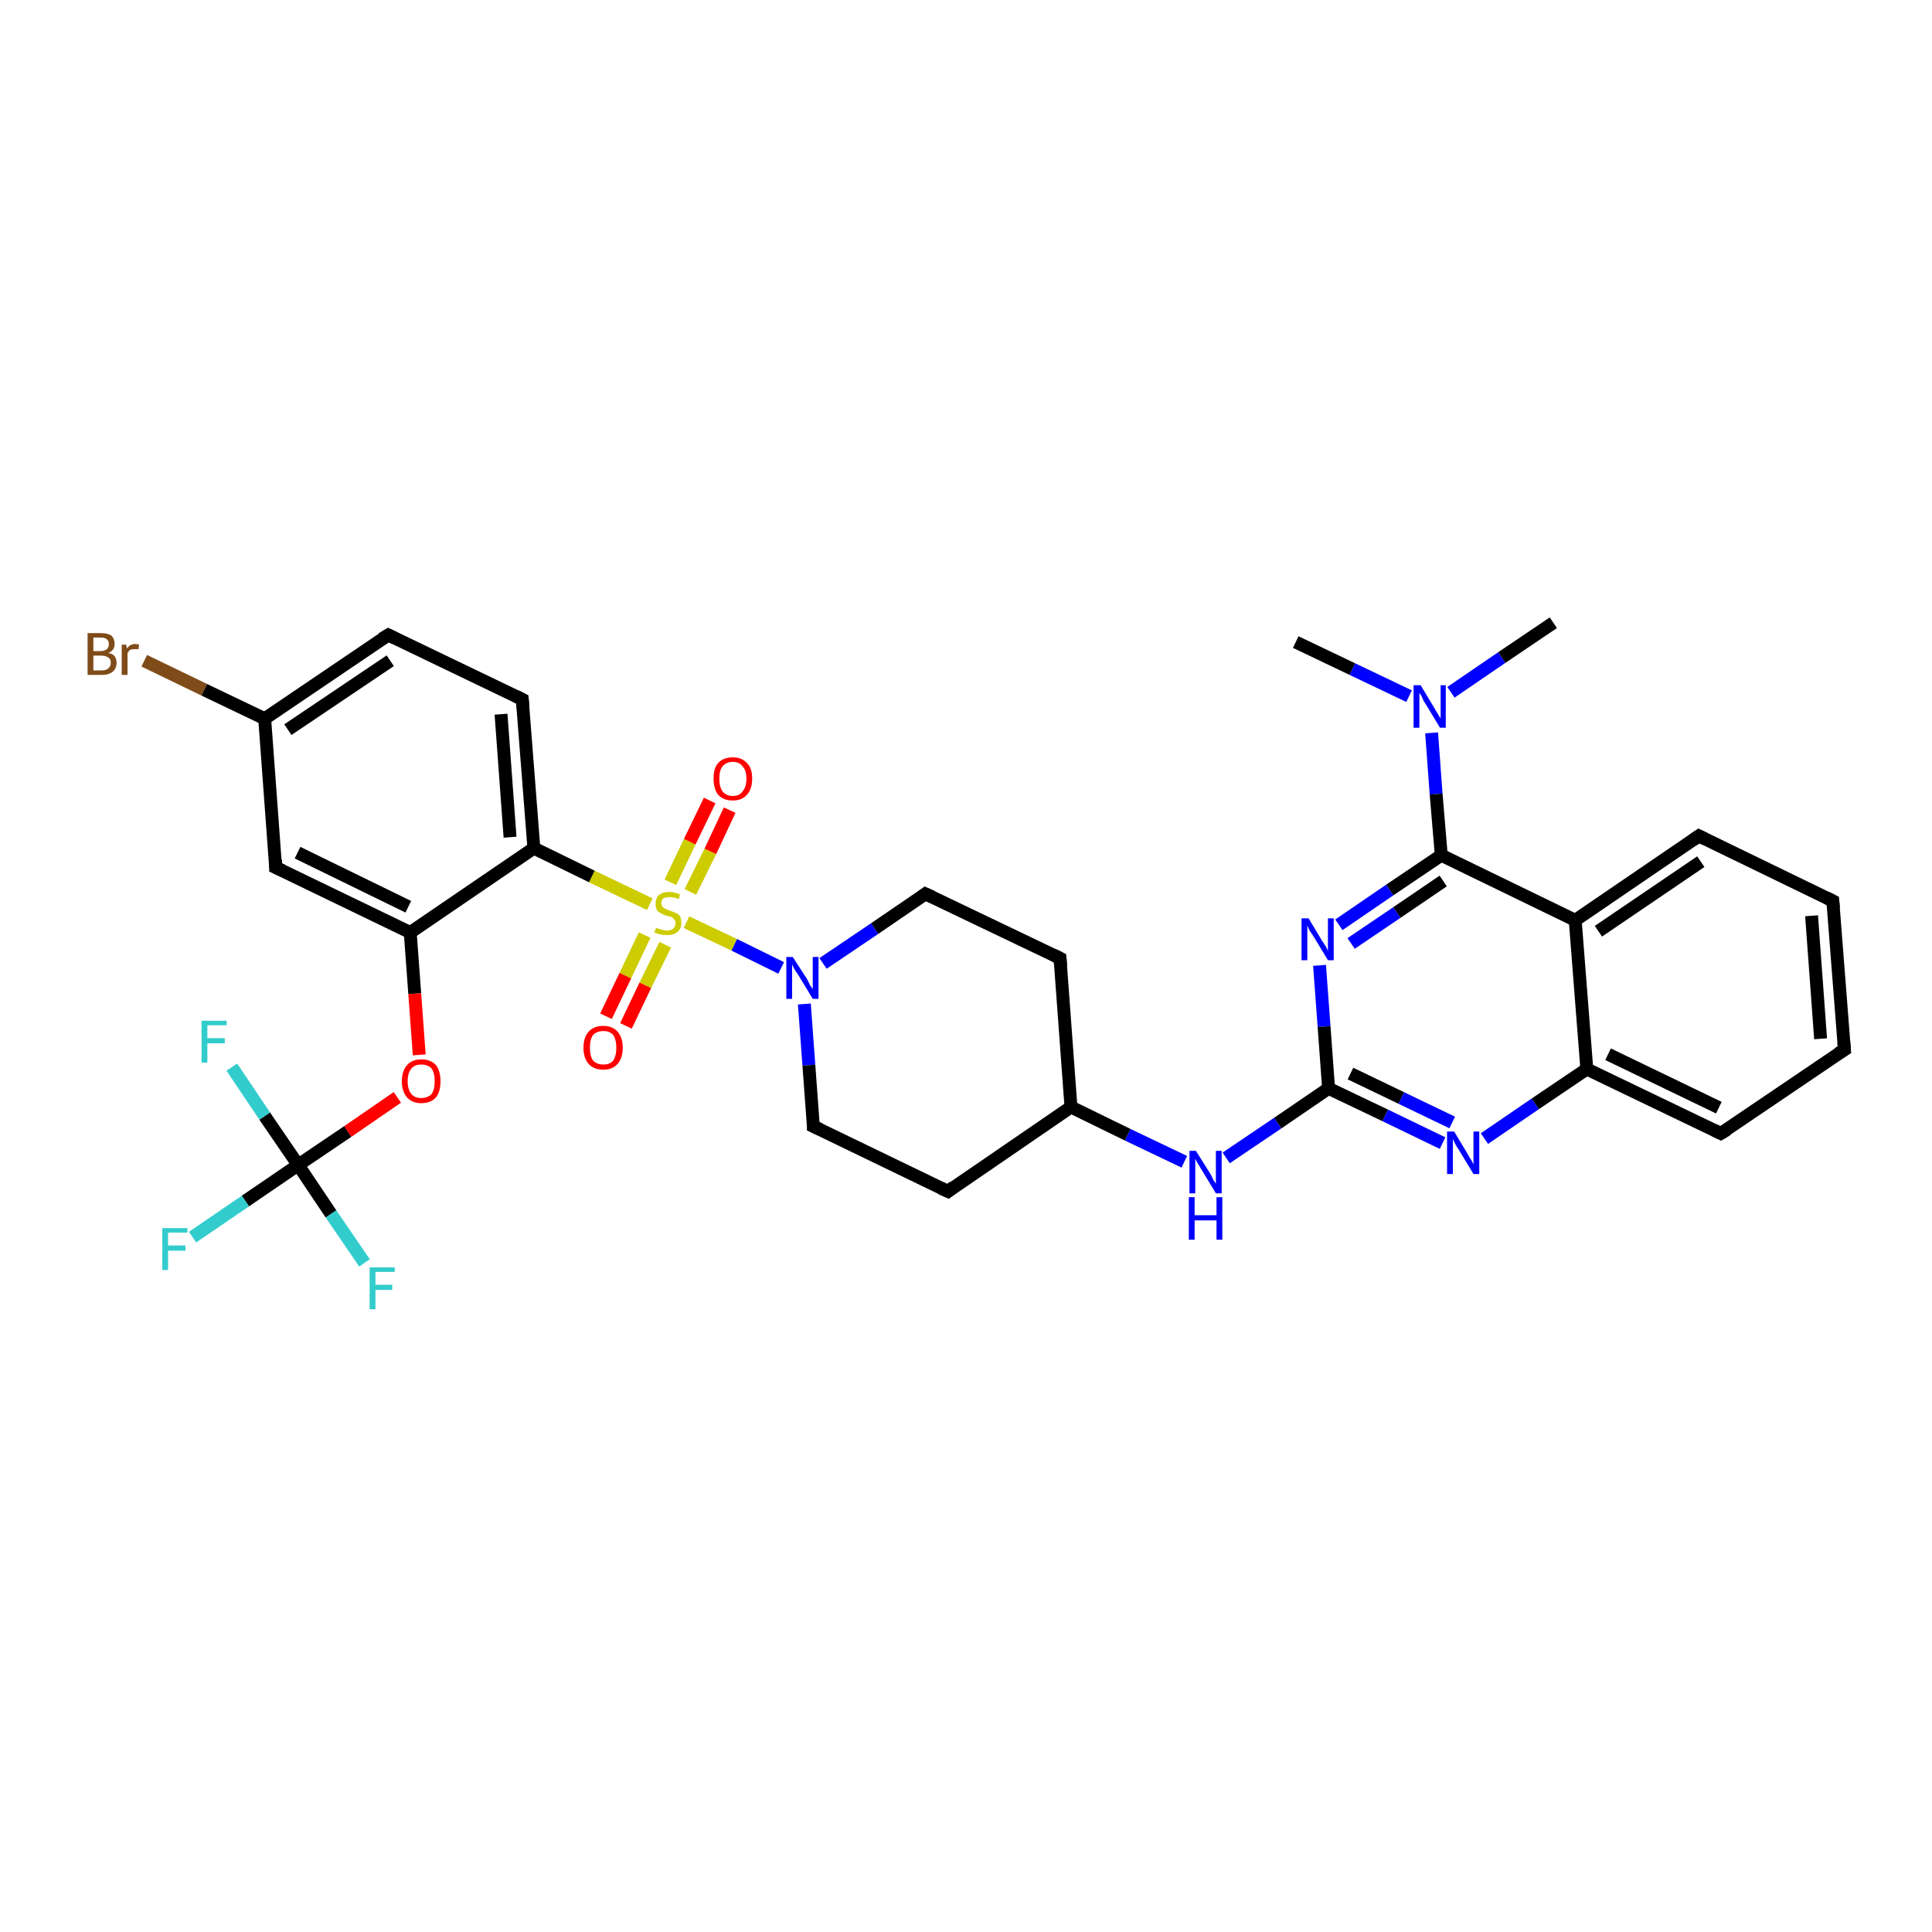 <?xml version='1.0' encoding='iso-8859-1'?>
<svg version='1.1' baseProfile='full'
              xmlns='http://www.w3.org/2000/svg'
                      xmlns:rdkit='http://www.rdkit.org/xml'
                      xmlns:xlink='http://www.w3.org/1999/xlink'
                  xml:space='preserve'
width='300px' height='300px' viewBox='0 0 300 300'>
<!-- END OF HEADER -->
<rect style='opacity:1.0;fill:#FFFFFF;stroke:none' width='300.0' height='300.0' x='0.0' y='0.0'> </rect>
<path class='bond-0 atom-0 atom-1' d='M 201.2,99.7 L 210.0,103.9' style='fill:none;fill-rule:evenodd;stroke:#000000;stroke-width:2.0px;stroke-linecap:butt;stroke-linejoin:miter;stroke-opacity:1' />
<path class='bond-0 atom-0 atom-1' d='M 210.0,103.9 L 218.8,108.1' style='fill:none;fill-rule:evenodd;stroke:#0000FF;stroke-width:2.0px;stroke-linecap:butt;stroke-linejoin:miter;stroke-opacity:1' />
<path class='bond-1 atom-1 atom-2' d='M 225.3,107.5 L 233.2,102.1' style='fill:none;fill-rule:evenodd;stroke:#0000FF;stroke-width:2.0px;stroke-linecap:butt;stroke-linejoin:miter;stroke-opacity:1' />
<path class='bond-1 atom-1 atom-2' d='M 233.2,102.1 L 241.2,96.7' style='fill:none;fill-rule:evenodd;stroke:#000000;stroke-width:2.0px;stroke-linecap:butt;stroke-linejoin:miter;stroke-opacity:1' />
<path class='bond-2 atom-1 atom-3' d='M 222.3,113.8 L 223.0,123.3' style='fill:none;fill-rule:evenodd;stroke:#0000FF;stroke-width:2.0px;stroke-linecap:butt;stroke-linejoin:miter;stroke-opacity:1' />
<path class='bond-2 atom-1 atom-3' d='M 223.0,123.3 L 223.8,132.8' style='fill:none;fill-rule:evenodd;stroke:#000000;stroke-width:2.0px;stroke-linecap:butt;stroke-linejoin:miter;stroke-opacity:1' />
<path class='bond-3 atom-3 atom-4' d='M 223.8,132.8 L 215.8,138.2' style='fill:none;fill-rule:evenodd;stroke:#000000;stroke-width:2.0px;stroke-linecap:butt;stroke-linejoin:miter;stroke-opacity:1' />
<path class='bond-3 atom-3 atom-4' d='M 215.8,138.2 L 207.9,143.6' style='fill:none;fill-rule:evenodd;stroke:#0000FF;stroke-width:2.0px;stroke-linecap:butt;stroke-linejoin:miter;stroke-opacity:1' />
<path class='bond-3 atom-3 atom-4' d='M 224.1,136.8 L 216.9,141.7' style='fill:none;fill-rule:evenodd;stroke:#000000;stroke-width:2.0px;stroke-linecap:butt;stroke-linejoin:miter;stroke-opacity:1' />
<path class='bond-3 atom-3 atom-4' d='M 216.9,141.7 L 209.8,146.5' style='fill:none;fill-rule:evenodd;stroke:#0000FF;stroke-width:2.0px;stroke-linecap:butt;stroke-linejoin:miter;stroke-opacity:1' />
<path class='bond-4 atom-4 atom-5' d='M 204.9,149.9 L 205.6,159.4' style='fill:none;fill-rule:evenodd;stroke:#0000FF;stroke-width:2.0px;stroke-linecap:butt;stroke-linejoin:miter;stroke-opacity:1' />
<path class='bond-4 atom-4 atom-5' d='M 205.6,159.4 L 206.3,169.0' style='fill:none;fill-rule:evenodd;stroke:#000000;stroke-width:2.0px;stroke-linecap:butt;stroke-linejoin:miter;stroke-opacity:1' />
<path class='bond-5 atom-5 atom-6' d='M 206.3,169.0 L 198.4,174.4' style='fill:none;fill-rule:evenodd;stroke:#000000;stroke-width:2.0px;stroke-linecap:butt;stroke-linejoin:miter;stroke-opacity:1' />
<path class='bond-5 atom-5 atom-6' d='M 198.4,174.4 L 190.4,179.8' style='fill:none;fill-rule:evenodd;stroke:#0000FF;stroke-width:2.0px;stroke-linecap:butt;stroke-linejoin:miter;stroke-opacity:1' />
<path class='bond-6 atom-6 atom-7' d='M 183.9,180.4 L 175.1,176.2' style='fill:none;fill-rule:evenodd;stroke:#0000FF;stroke-width:2.0px;stroke-linecap:butt;stroke-linejoin:miter;stroke-opacity:1' />
<path class='bond-6 atom-6 atom-7' d='M 175.1,176.2 L 166.3,171.9' style='fill:none;fill-rule:evenodd;stroke:#000000;stroke-width:2.0px;stroke-linecap:butt;stroke-linejoin:miter;stroke-opacity:1' />
<path class='bond-7 atom-7 atom-8' d='M 166.3,171.9 L 164.6,148.8' style='fill:none;fill-rule:evenodd;stroke:#000000;stroke-width:2.0px;stroke-linecap:butt;stroke-linejoin:miter;stroke-opacity:1' />
<path class='bond-8 atom-8 atom-9' d='M 164.6,148.8 L 143.7,138.8' style='fill:none;fill-rule:evenodd;stroke:#000000;stroke-width:2.0px;stroke-linecap:butt;stroke-linejoin:miter;stroke-opacity:1' />
<path class='bond-9 atom-9 atom-10' d='M 143.7,138.8 L 135.8,144.2' style='fill:none;fill-rule:evenodd;stroke:#000000;stroke-width:2.0px;stroke-linecap:butt;stroke-linejoin:miter;stroke-opacity:1' />
<path class='bond-9 atom-9 atom-10' d='M 135.8,144.2 L 127.8,149.6' style='fill:none;fill-rule:evenodd;stroke:#0000FF;stroke-width:2.0px;stroke-linecap:butt;stroke-linejoin:miter;stroke-opacity:1' />
<path class='bond-10 atom-10 atom-11' d='M 124.9,155.9 L 125.6,165.4' style='fill:none;fill-rule:evenodd;stroke:#0000FF;stroke-width:2.0px;stroke-linecap:butt;stroke-linejoin:miter;stroke-opacity:1' />
<path class='bond-10 atom-10 atom-11' d='M 125.6,165.4 L 126.3,174.9' style='fill:none;fill-rule:evenodd;stroke:#000000;stroke-width:2.0px;stroke-linecap:butt;stroke-linejoin:miter;stroke-opacity:1' />
<path class='bond-11 atom-11 atom-12' d='M 126.3,174.9 L 147.2,185.0' style='fill:none;fill-rule:evenodd;stroke:#000000;stroke-width:2.0px;stroke-linecap:butt;stroke-linejoin:miter;stroke-opacity:1' />
<path class='bond-12 atom-10 atom-13' d='M 121.3,150.3 L 114.0,146.7' style='fill:none;fill-rule:evenodd;stroke:#0000FF;stroke-width:2.0px;stroke-linecap:butt;stroke-linejoin:miter;stroke-opacity:1' />
<path class='bond-12 atom-10 atom-13' d='M 114.0,146.7 L 106.6,143.2' style='fill:none;fill-rule:evenodd;stroke:#CCCC00;stroke-width:2.0px;stroke-linecap:butt;stroke-linejoin:miter;stroke-opacity:1' />
<path class='bond-13 atom-13 atom-14' d='M 100.1,145.2 L 97.1,151.5' style='fill:none;fill-rule:evenodd;stroke:#CCCC00;stroke-width:2.0px;stroke-linecap:butt;stroke-linejoin:miter;stroke-opacity:1' />
<path class='bond-13 atom-13 atom-14' d='M 97.1,151.5 L 94.1,157.8' style='fill:none;fill-rule:evenodd;stroke:#FF0000;stroke-width:2.0px;stroke-linecap:butt;stroke-linejoin:miter;stroke-opacity:1' />
<path class='bond-13 atom-13 atom-14' d='M 103.3,146.7 L 100.2,153.0' style='fill:none;fill-rule:evenodd;stroke:#CCCC00;stroke-width:2.0px;stroke-linecap:butt;stroke-linejoin:miter;stroke-opacity:1' />
<path class='bond-13 atom-13 atom-14' d='M 100.2,153.0 L 97.2,159.3' style='fill:none;fill-rule:evenodd;stroke:#FF0000;stroke-width:2.0px;stroke-linecap:butt;stroke-linejoin:miter;stroke-opacity:1' />
<path class='bond-14 atom-13 atom-15' d='M 107.2,138.5 L 110.3,132.2' style='fill:none;fill-rule:evenodd;stroke:#CCCC00;stroke-width:2.0px;stroke-linecap:butt;stroke-linejoin:miter;stroke-opacity:1' />
<path class='bond-14 atom-13 atom-15' d='M 110.3,132.2 L 113.3,125.8' style='fill:none;fill-rule:evenodd;stroke:#FF0000;stroke-width:2.0px;stroke-linecap:butt;stroke-linejoin:miter;stroke-opacity:1' />
<path class='bond-14 atom-13 atom-15' d='M 104.1,137.0 L 107.1,130.7' style='fill:none;fill-rule:evenodd;stroke:#CCCC00;stroke-width:2.0px;stroke-linecap:butt;stroke-linejoin:miter;stroke-opacity:1' />
<path class='bond-14 atom-13 atom-15' d='M 107.1,130.7 L 110.2,124.3' style='fill:none;fill-rule:evenodd;stroke:#FF0000;stroke-width:2.0px;stroke-linecap:butt;stroke-linejoin:miter;stroke-opacity:1' />
<path class='bond-15 atom-13 atom-16' d='M 100.9,140.4 L 91.9,136.1' style='fill:none;fill-rule:evenodd;stroke:#CCCC00;stroke-width:2.0px;stroke-linecap:butt;stroke-linejoin:miter;stroke-opacity:1' />
<path class='bond-15 atom-13 atom-16' d='M 91.9,136.1 L 82.9,131.7' style='fill:none;fill-rule:evenodd;stroke:#000000;stroke-width:2.0px;stroke-linecap:butt;stroke-linejoin:miter;stroke-opacity:1' />
<path class='bond-16 atom-16 atom-17' d='M 82.9,131.7 L 81.1,108.6' style='fill:none;fill-rule:evenodd;stroke:#000000;stroke-width:2.0px;stroke-linecap:butt;stroke-linejoin:miter;stroke-opacity:1' />
<path class='bond-16 atom-16 atom-17' d='M 79.2,130.0 L 77.8,110.9' style='fill:none;fill-rule:evenodd;stroke:#000000;stroke-width:2.0px;stroke-linecap:butt;stroke-linejoin:miter;stroke-opacity:1' />
<path class='bond-17 atom-17 atom-18' d='M 81.1,108.6 L 60.3,98.6' style='fill:none;fill-rule:evenodd;stroke:#000000;stroke-width:2.0px;stroke-linecap:butt;stroke-linejoin:miter;stroke-opacity:1' />
<path class='bond-18 atom-18 atom-19' d='M 60.3,98.6 L 41.1,111.6' style='fill:none;fill-rule:evenodd;stroke:#000000;stroke-width:2.0px;stroke-linecap:butt;stroke-linejoin:miter;stroke-opacity:1' />
<path class='bond-18 atom-18 atom-19' d='M 60.6,102.6 L 44.7,113.3' style='fill:none;fill-rule:evenodd;stroke:#000000;stroke-width:2.0px;stroke-linecap:butt;stroke-linejoin:miter;stroke-opacity:1' />
<path class='bond-19 atom-19 atom-20' d='M 41.1,111.6 L 31.7,107.1' style='fill:none;fill-rule:evenodd;stroke:#000000;stroke-width:2.0px;stroke-linecap:butt;stroke-linejoin:miter;stroke-opacity:1' />
<path class='bond-19 atom-19 atom-20' d='M 31.7,107.1 L 22.4,102.6' style='fill:none;fill-rule:evenodd;stroke:#7F4C19;stroke-width:2.0px;stroke-linecap:butt;stroke-linejoin:miter;stroke-opacity:1' />
<path class='bond-20 atom-19 atom-21' d='M 41.1,111.6 L 42.8,134.7' style='fill:none;fill-rule:evenodd;stroke:#000000;stroke-width:2.0px;stroke-linecap:butt;stroke-linejoin:miter;stroke-opacity:1' />
<path class='bond-21 atom-21 atom-22' d='M 42.8,134.7 L 63.7,144.8' style='fill:none;fill-rule:evenodd;stroke:#000000;stroke-width:2.0px;stroke-linecap:butt;stroke-linejoin:miter;stroke-opacity:1' />
<path class='bond-21 atom-21 atom-22' d='M 46.2,132.4 L 63.4,140.8' style='fill:none;fill-rule:evenodd;stroke:#000000;stroke-width:2.0px;stroke-linecap:butt;stroke-linejoin:miter;stroke-opacity:1' />
<path class='bond-22 atom-22 atom-23' d='M 63.7,144.8 L 64.4,154.3' style='fill:none;fill-rule:evenodd;stroke:#000000;stroke-width:2.0px;stroke-linecap:butt;stroke-linejoin:miter;stroke-opacity:1' />
<path class='bond-22 atom-22 atom-23' d='M 64.4,154.3 L 65.1,163.8' style='fill:none;fill-rule:evenodd;stroke:#FF0000;stroke-width:2.0px;stroke-linecap:butt;stroke-linejoin:miter;stroke-opacity:1' />
<path class='bond-23 atom-23 atom-24' d='M 61.7,170.4 L 54.0,175.7' style='fill:none;fill-rule:evenodd;stroke:#FF0000;stroke-width:2.0px;stroke-linecap:butt;stroke-linejoin:miter;stroke-opacity:1' />
<path class='bond-23 atom-23 atom-24' d='M 54.0,175.7 L 46.3,180.9' style='fill:none;fill-rule:evenodd;stroke:#000000;stroke-width:2.0px;stroke-linecap:butt;stroke-linejoin:miter;stroke-opacity:1' />
<path class='bond-24 atom-24 atom-25' d='M 46.3,180.9 L 38.1,186.5' style='fill:none;fill-rule:evenodd;stroke:#000000;stroke-width:2.0px;stroke-linecap:butt;stroke-linejoin:miter;stroke-opacity:1' />
<path class='bond-24 atom-24 atom-25' d='M 38.1,186.5 L 29.9,192.1' style='fill:none;fill-rule:evenodd;stroke:#33CCCC;stroke-width:2.0px;stroke-linecap:butt;stroke-linejoin:miter;stroke-opacity:1' />
<path class='bond-25 atom-24 atom-26' d='M 46.3,180.9 L 51.4,188.5' style='fill:none;fill-rule:evenodd;stroke:#000000;stroke-width:2.0px;stroke-linecap:butt;stroke-linejoin:miter;stroke-opacity:1' />
<path class='bond-25 atom-24 atom-26' d='M 51.4,188.5 L 56.6,196.1' style='fill:none;fill-rule:evenodd;stroke:#33CCCC;stroke-width:2.0px;stroke-linecap:butt;stroke-linejoin:miter;stroke-opacity:1' />
<path class='bond-26 atom-24 atom-27' d='M 46.3,180.9 L 41.1,173.3' style='fill:none;fill-rule:evenodd;stroke:#000000;stroke-width:2.0px;stroke-linecap:butt;stroke-linejoin:miter;stroke-opacity:1' />
<path class='bond-26 atom-24 atom-27' d='M 41.1,173.3 L 36.0,165.7' style='fill:none;fill-rule:evenodd;stroke:#33CCCC;stroke-width:2.0px;stroke-linecap:butt;stroke-linejoin:miter;stroke-opacity:1' />
<path class='bond-27 atom-5 atom-28' d='M 206.3,169.0 L 215.1,173.2' style='fill:none;fill-rule:evenodd;stroke:#000000;stroke-width:2.0px;stroke-linecap:butt;stroke-linejoin:miter;stroke-opacity:1' />
<path class='bond-27 atom-5 atom-28' d='M 215.1,173.2 L 224.0,177.5' style='fill:none;fill-rule:evenodd;stroke:#0000FF;stroke-width:2.0px;stroke-linecap:butt;stroke-linejoin:miter;stroke-opacity:1' />
<path class='bond-27 atom-5 atom-28' d='M 209.7,166.7 L 217.6,170.5' style='fill:none;fill-rule:evenodd;stroke:#000000;stroke-width:2.0px;stroke-linecap:butt;stroke-linejoin:miter;stroke-opacity:1' />
<path class='bond-27 atom-5 atom-28' d='M 217.6,170.5 L 225.5,174.3' style='fill:none;fill-rule:evenodd;stroke:#0000FF;stroke-width:2.0px;stroke-linecap:butt;stroke-linejoin:miter;stroke-opacity:1' />
<path class='bond-28 atom-28 atom-29' d='M 230.5,176.8 L 238.4,171.4' style='fill:none;fill-rule:evenodd;stroke:#0000FF;stroke-width:2.0px;stroke-linecap:butt;stroke-linejoin:miter;stroke-opacity:1' />
<path class='bond-28 atom-28 atom-29' d='M 238.4,171.4 L 246.4,166.0' style='fill:none;fill-rule:evenodd;stroke:#000000;stroke-width:2.0px;stroke-linecap:butt;stroke-linejoin:miter;stroke-opacity:1' />
<path class='bond-29 atom-29 atom-30' d='M 246.4,166.0 L 267.2,176.0' style='fill:none;fill-rule:evenodd;stroke:#000000;stroke-width:2.0px;stroke-linecap:butt;stroke-linejoin:miter;stroke-opacity:1' />
<path class='bond-29 atom-29 atom-30' d='M 249.7,163.7 L 266.9,172.0' style='fill:none;fill-rule:evenodd;stroke:#000000;stroke-width:2.0px;stroke-linecap:butt;stroke-linejoin:miter;stroke-opacity:1' />
<path class='bond-30 atom-30 atom-31' d='M 267.2,176.0 L 286.4,163.0' style='fill:none;fill-rule:evenodd;stroke:#000000;stroke-width:2.0px;stroke-linecap:butt;stroke-linejoin:miter;stroke-opacity:1' />
<path class='bond-31 atom-31 atom-32' d='M 286.4,163.0 L 284.6,139.9' style='fill:none;fill-rule:evenodd;stroke:#000000;stroke-width:2.0px;stroke-linecap:butt;stroke-linejoin:miter;stroke-opacity:1' />
<path class='bond-31 atom-31 atom-32' d='M 282.7,161.3 L 281.3,142.2' style='fill:none;fill-rule:evenodd;stroke:#000000;stroke-width:2.0px;stroke-linecap:butt;stroke-linejoin:miter;stroke-opacity:1' />
<path class='bond-32 atom-32 atom-33' d='M 284.6,139.9 L 263.8,129.8' style='fill:none;fill-rule:evenodd;stroke:#000000;stroke-width:2.0px;stroke-linecap:butt;stroke-linejoin:miter;stroke-opacity:1' />
<path class='bond-33 atom-33 atom-34' d='M 263.8,129.8 L 244.6,142.9' style='fill:none;fill-rule:evenodd;stroke:#000000;stroke-width:2.0px;stroke-linecap:butt;stroke-linejoin:miter;stroke-opacity:1' />
<path class='bond-33 atom-33 atom-34' d='M 264.1,133.8 L 248.2,144.6' style='fill:none;fill-rule:evenodd;stroke:#000000;stroke-width:2.0px;stroke-linecap:butt;stroke-linejoin:miter;stroke-opacity:1' />
<path class='bond-34 atom-34 atom-3' d='M 244.6,142.9 L 223.8,132.8' style='fill:none;fill-rule:evenodd;stroke:#000000;stroke-width:2.0px;stroke-linecap:butt;stroke-linejoin:miter;stroke-opacity:1' />
<path class='bond-35 atom-12 atom-7' d='M 147.2,185.0 L 166.3,171.9' style='fill:none;fill-rule:evenodd;stroke:#000000;stroke-width:2.0px;stroke-linecap:butt;stroke-linejoin:miter;stroke-opacity:1' />
<path class='bond-36 atom-22 atom-16' d='M 63.7,144.8 L 82.9,131.7' style='fill:none;fill-rule:evenodd;stroke:#000000;stroke-width:2.0px;stroke-linecap:butt;stroke-linejoin:miter;stroke-opacity:1' />
<path class='bond-37 atom-34 atom-29' d='M 244.6,142.9 L 246.4,166.0' style='fill:none;fill-rule:evenodd;stroke:#000000;stroke-width:2.0px;stroke-linecap:butt;stroke-linejoin:miter;stroke-opacity:1' />
<path d='M 164.7,150.0 L 164.6,148.8 L 163.6,148.3' style='fill:none;stroke:#000000;stroke-width:2.0px;stroke-linecap:butt;stroke-linejoin:miter;stroke-opacity:1;' />
<path d='M 144.8,139.3 L 143.7,138.8 L 143.3,139.1' style='fill:none;stroke:#000000;stroke-width:2.0px;stroke-linecap:butt;stroke-linejoin:miter;stroke-opacity:1;' />
<path d='M 126.3,174.5 L 126.3,174.9 L 127.4,175.4' style='fill:none;stroke:#000000;stroke-width:2.0px;stroke-linecap:butt;stroke-linejoin:miter;stroke-opacity:1;' />
<path d='M 146.1,184.5 L 147.2,185.0 L 148.1,184.3' style='fill:none;stroke:#000000;stroke-width:2.0px;stroke-linecap:butt;stroke-linejoin:miter;stroke-opacity:1;' />
<path d='M 81.2,109.8 L 81.1,108.6 L 80.1,108.1' style='fill:none;stroke:#000000;stroke-width:2.0px;stroke-linecap:butt;stroke-linejoin:miter;stroke-opacity:1;' />
<path d='M 61.3,99.1 L 60.3,98.6 L 59.3,99.2' style='fill:none;stroke:#000000;stroke-width:2.0px;stroke-linecap:butt;stroke-linejoin:miter;stroke-opacity:1;' />
<path d='M 42.8,133.5 L 42.8,134.7 L 43.9,135.2' style='fill:none;stroke:#000000;stroke-width:2.0px;stroke-linecap:butt;stroke-linejoin:miter;stroke-opacity:1;' />
<path d='M 266.2,175.5 L 267.2,176.0 L 268.2,175.4' style='fill:none;stroke:#000000;stroke-width:2.0px;stroke-linecap:butt;stroke-linejoin:miter;stroke-opacity:1;' />
<path d='M 285.4,163.6 L 286.4,163.0 L 286.3,161.8' style='fill:none;stroke:#000000;stroke-width:2.0px;stroke-linecap:butt;stroke-linejoin:miter;stroke-opacity:1;' />
<path d='M 284.7,141.0 L 284.6,139.9 L 283.6,139.4' style='fill:none;stroke:#000000;stroke-width:2.0px;stroke-linecap:butt;stroke-linejoin:miter;stroke-opacity:1;' />
<path d='M 264.8,130.3 L 263.8,129.8 L 262.8,130.5' style='fill:none;stroke:#000000;stroke-width:2.0px;stroke-linecap:butt;stroke-linejoin:miter;stroke-opacity:1;' />
<path class='atom-1' d='M 220.6 106.4
L 222.7 109.9
Q 222.9 110.3, 223.3 110.9
Q 223.6 111.5, 223.7 111.5
L 223.7 106.4
L 224.5 106.4
L 224.5 113.0
L 223.6 113.0
L 221.3 109.2
Q 221.0 108.8, 220.8 108.2
Q 220.5 107.7, 220.4 107.6
L 220.4 113.0
L 219.5 113.0
L 219.5 106.4
L 220.6 106.4
' fill='#0000FF'/>
<path class='atom-4' d='M 203.2 142.6
L 205.3 146.1
Q 205.5 146.4, 205.9 147.0
Q 206.2 147.6, 206.2 147.7
L 206.2 142.6
L 207.1 142.6
L 207.1 149.1
L 206.2 149.1
L 203.9 145.3
Q 203.6 144.9, 203.3 144.4
Q 203.1 143.9, 203.0 143.7
L 203.0 149.1
L 202.1 149.1
L 202.1 142.6
L 203.2 142.6
' fill='#0000FF'/>
<path class='atom-6' d='M 185.7 178.7
L 187.9 182.2
Q 188.1 182.5, 188.4 183.2
Q 188.8 183.8, 188.8 183.8
L 188.8 178.7
L 189.7 178.7
L 189.7 185.3
L 188.8 185.3
L 186.5 181.5
Q 186.2 181.0, 185.9 180.5
Q 185.6 180.0, 185.6 179.9
L 185.6 185.3
L 184.7 185.3
L 184.7 178.7
L 185.7 178.7
' fill='#0000FF'/>
<path class='atom-6' d='M 184.6 185.9
L 185.5 185.9
L 185.5 188.7
L 188.9 188.7
L 188.9 185.9
L 189.8 185.9
L 189.8 192.5
L 188.9 192.5
L 188.9 189.5
L 185.5 189.5
L 185.5 192.5
L 184.6 192.5
L 184.6 185.9
' fill='#0000FF'/>
<path class='atom-10' d='M 123.1 148.6
L 125.3 152.0
Q 125.5 152.4, 125.8 153.0
Q 126.2 153.6, 126.2 153.6
L 126.2 148.6
L 127.1 148.6
L 127.1 155.1
L 126.2 155.1
L 123.9 151.3
Q 123.6 150.9, 123.3 150.4
Q 123.0 149.8, 123.0 149.7
L 123.0 155.1
L 122.1 155.1
L 122.1 148.6
L 123.1 148.6
' fill='#0000FF'/>
<path class='atom-13' d='M 101.9 144.0
Q 101.9 144.1, 102.2 144.2
Q 102.6 144.3, 102.9 144.4
Q 103.2 144.5, 103.6 144.5
Q 104.2 144.5, 104.5 144.2
Q 104.9 143.9, 104.9 143.3
Q 104.9 143.0, 104.7 142.8
Q 104.5 142.5, 104.3 142.4
Q 104.0 142.3, 103.5 142.2
Q 102.9 142.0, 102.6 141.8
Q 102.2 141.6, 102.0 141.3
Q 101.8 140.9, 101.8 140.3
Q 101.8 139.5, 102.3 139.0
Q 102.9 138.5, 104.0 138.5
Q 104.7 138.5, 105.6 138.9
L 105.4 139.6
Q 104.6 139.3, 104.0 139.3
Q 103.4 139.3, 103.0 139.5
Q 102.7 139.8, 102.7 140.2
Q 102.7 140.6, 102.9 140.8
Q 103.0 141.0, 103.3 141.1
Q 103.6 141.3, 104.0 141.4
Q 104.6 141.6, 105.0 141.8
Q 105.3 141.9, 105.6 142.3
Q 105.8 142.7, 105.8 143.3
Q 105.8 144.2, 105.2 144.7
Q 104.6 145.2, 103.6 145.2
Q 103.0 145.2, 102.6 145.1
Q 102.1 145.0, 101.6 144.8
L 101.9 144.0
' fill='#CCCC00'/>
<path class='atom-14' d='M 90.6 162.7
Q 90.6 161.1, 91.4 160.2
Q 92.2 159.3, 93.7 159.3
Q 95.1 159.3, 95.9 160.2
Q 96.7 161.1, 96.7 162.7
Q 96.7 164.3, 95.9 165.2
Q 95.1 166.1, 93.7 166.1
Q 92.2 166.1, 91.4 165.2
Q 90.6 164.3, 90.6 162.7
M 93.7 165.3
Q 94.7 165.3, 95.2 164.7
Q 95.7 164.0, 95.7 162.7
Q 95.7 161.4, 95.2 160.7
Q 94.7 160.1, 93.7 160.1
Q 92.7 160.1, 92.1 160.7
Q 91.6 161.4, 91.6 162.7
Q 91.6 164.0, 92.1 164.7
Q 92.7 165.3, 93.7 165.3
' fill='#FF0000'/>
<path class='atom-15' d='M 110.8 120.9
Q 110.8 119.3, 111.5 118.5
Q 112.3 117.6, 113.8 117.6
Q 115.2 117.6, 116.0 118.5
Q 116.8 119.3, 116.8 120.9
Q 116.8 122.5, 116.0 123.4
Q 115.2 124.3, 113.8 124.3
Q 112.3 124.3, 111.5 123.4
Q 110.8 122.5, 110.8 120.9
M 113.8 123.6
Q 114.8 123.6, 115.3 122.9
Q 115.9 122.2, 115.9 120.9
Q 115.9 119.6, 115.3 119.0
Q 114.8 118.3, 113.8 118.3
Q 112.8 118.3, 112.2 119.0
Q 111.7 119.6, 111.7 120.9
Q 111.7 122.2, 112.2 122.9
Q 112.8 123.6, 113.8 123.6
' fill='#FF0000'/>
<path class='atom-20' d='M 16.8 101.4
Q 17.5 101.5, 17.8 101.9
Q 18.1 102.3, 18.1 102.9
Q 18.1 103.8, 17.5 104.3
Q 16.9 104.8, 15.8 104.8
L 13.6 104.8
L 13.6 98.3
L 15.6 98.3
Q 16.7 98.3, 17.3 98.7
Q 17.8 99.2, 17.8 100.0
Q 17.8 101.0, 16.8 101.4
M 14.5 99.0
L 14.5 101.1
L 15.6 101.1
Q 16.2 101.1, 16.6 100.8
Q 16.9 100.5, 16.9 100.0
Q 16.9 99.0, 15.6 99.0
L 14.5 99.0
M 15.8 104.1
Q 16.5 104.1, 16.8 103.8
Q 17.2 103.5, 17.2 102.9
Q 17.2 102.3, 16.8 102.1
Q 16.4 101.8, 15.7 101.8
L 14.5 101.8
L 14.5 104.1
L 15.8 104.1
' fill='#7F4C19'/>
<path class='atom-20' d='M 19.6 100.1
L 19.7 100.7
Q 20.2 100.0, 21.0 100.0
Q 21.3 100.0, 21.6 100.1
L 21.5 100.8
Q 21.1 100.8, 20.9 100.8
Q 20.5 100.8, 20.2 100.9
Q 20.0 101.1, 19.8 101.4
L 19.8 104.8
L 18.9 104.8
L 18.9 100.1
L 19.6 100.1
' fill='#7F4C19'/>
<path class='atom-23' d='M 62.4 167.9
Q 62.4 166.3, 63.2 165.4
Q 64.0 164.5, 65.4 164.5
Q 66.9 164.5, 67.7 165.4
Q 68.4 166.3, 68.4 167.9
Q 68.4 169.5, 67.7 170.4
Q 66.9 171.3, 65.4 171.3
Q 64.0 171.3, 63.2 170.4
Q 62.4 169.5, 62.4 167.9
M 65.4 170.5
Q 66.4 170.5, 67.0 169.9
Q 67.5 169.2, 67.5 167.9
Q 67.5 166.6, 67.0 165.9
Q 66.4 165.3, 65.4 165.3
Q 64.4 165.3, 63.9 165.9
Q 63.3 166.6, 63.3 167.9
Q 63.3 169.2, 63.9 169.9
Q 64.4 170.5, 65.4 170.5
' fill='#FF0000'/>
<path class='atom-25' d='M 25.2 190.7
L 29.1 190.7
L 29.1 191.4
L 26.1 191.4
L 26.1 193.4
L 28.8 193.4
L 28.8 194.2
L 26.1 194.2
L 26.1 197.2
L 25.2 197.2
L 25.2 190.7
' fill='#33CCCC'/>
<path class='atom-26' d='M 57.4 196.8
L 61.3 196.8
L 61.3 197.5
L 58.3 197.5
L 58.3 199.5
L 60.9 199.5
L 60.9 200.3
L 58.3 200.3
L 58.3 203.3
L 57.4 203.3
L 57.4 196.8
' fill='#33CCCC'/>
<path class='atom-27' d='M 31.3 158.5
L 35.2 158.5
L 35.2 159.2
L 32.2 159.2
L 32.2 161.2
L 34.9 161.2
L 34.9 162.0
L 32.2 162.0
L 32.2 165.0
L 31.3 165.0
L 31.3 158.5
' fill='#33CCCC'/>
<path class='atom-28' d='M 225.8 175.7
L 227.9 179.2
Q 228.1 179.6, 228.5 180.2
Q 228.8 180.8, 228.8 180.8
L 228.8 175.7
L 229.7 175.7
L 229.7 182.3
L 228.8 182.3
L 226.5 178.5
Q 226.2 178.1, 225.9 177.5
Q 225.7 177.0, 225.6 176.9
L 225.6 182.3
L 224.7 182.3
L 224.7 175.7
L 225.8 175.7
' fill='#0000FF'/>
</svg>

